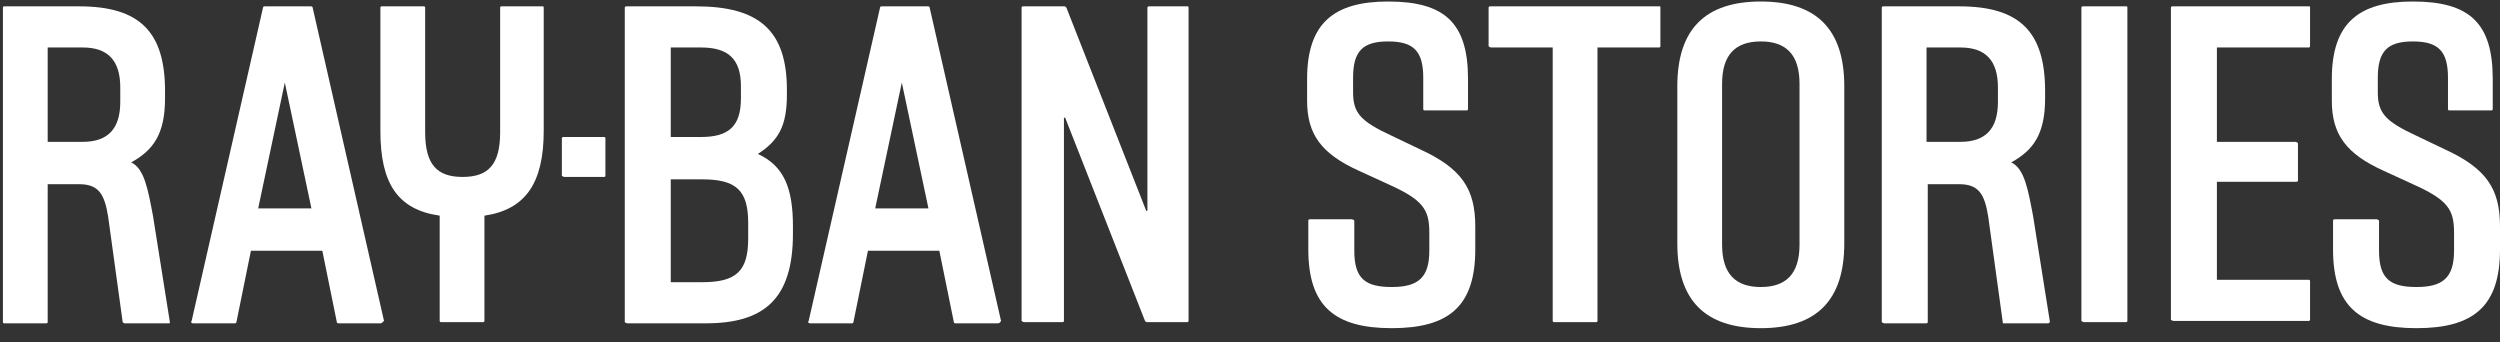 <svg width="146" height="20" viewBox="0 0 146 20" fill="none" xmlns="http://www.w3.org/2000/svg">
<rect x="0" y="0" width="146" height="20" fill="#333333" stroke="none"/>
<g clip-path="url(#clip0_624_12946)">
<path d="M29.28 0.371C29.261 0.371 29.243 0.378 29.23 0.392C29.217 0.405 29.209 0.423 29.209 0.442V7.719C29.209 9.627 28.503 10.333 27.019 10.333C25.535 10.333 24.829 9.627 24.829 7.719V0.442C24.829 0.423 24.821 0.405 24.808 0.392C24.795 0.378 24.777 0.371 24.758 0.371H22.285C22.267 0.371 22.248 0.378 22.235 0.392C22.222 0.405 22.215 0.423 22.215 0.442V7.648C22.215 10.686 23.204 12.241 25.677 12.594V18.741C25.677 18.76 25.684 18.778 25.697 18.791C25.711 18.804 25.729 18.812 25.747 18.812H28.22C28.239 18.812 28.257 18.804 28.27 18.791C28.283 18.778 28.291 18.76 28.291 18.741V12.594C30.693 12.241 31.753 10.686 31.753 7.648V0.442C31.753 0.371 31.682 0.371 31.753 0.371H29.28Z" fill="white"/>
<path d="M35.286 8.001H32.954C32.884 8.001 32.813 8.001 32.813 8.072V10.262C32.851 10.301 32.901 10.326 32.954 10.333H35.286C35.295 10.333 35.304 10.331 35.313 10.328C35.322 10.324 35.329 10.319 35.336 10.312C35.342 10.306 35.348 10.298 35.351 10.289C35.355 10.281 35.356 10.272 35.356 10.262V8.072C35.356 8.053 35.349 8.035 35.336 8.022C35.323 8.009 35.305 8.001 35.286 8.001Z" fill="white"/>
<path d="M18.116 0.371H15.502C15.432 0.371 15.361 0.371 15.361 0.442L11.192 18.741C11.122 18.812 11.192 18.882 11.263 18.882H13.665C13.736 18.882 13.807 18.882 13.807 18.812L14.654 14.643H18.823L19.671 18.812C19.671 18.882 19.741 18.882 19.812 18.882H22.214C22.285 18.882 22.285 18.882 22.426 18.741L18.258 0.442C18.258 0.371 18.187 0.371 18.116 0.371ZM15.078 12.17L16.633 4.822L18.187 12.17H15.078Z" fill="white"/>
<path d="M142.75 8.708L141.125 7.931C139.288 7.083 138.864 6.588 138.864 5.387V4.539C138.864 2.985 139.43 2.42 140.913 2.42C142.397 2.42 142.962 2.985 142.962 4.539V6.376C142.962 6.395 142.97 6.413 142.983 6.426C142.996 6.44 143.014 6.447 143.033 6.447H145.506C145.525 6.447 145.542 6.44 145.556 6.426C145.569 6.413 145.576 6.395 145.576 6.376V4.61C145.576 1.36 144.234 0.088 140.913 0.088C137.734 0.088 136.179 1.36 136.179 4.61V5.882C136.179 7.86 137.027 8.991 139.218 9.98L140.913 10.757C142.962 11.675 143.316 12.241 143.316 13.583V14.643C143.316 16.197 142.68 16.762 141.125 16.762C139.571 16.762 138.935 16.268 138.935 14.643V12.877C138.897 12.838 138.847 12.813 138.794 12.806H136.391C136.321 12.806 136.25 12.806 136.25 12.877V14.572C136.25 17.893 137.804 19.165 141.125 19.165C144.446 19.165 146 17.893 146 14.572V13.23C146 11.04 145.223 9.838 142.75 8.708Z" fill="white"/>
<path d="M7.66 9.485C8.932 8.779 9.638 7.86 9.638 5.741V5.317C9.638 1.855 8.154 0.371 4.622 0.371H0.241C0.222 0.371 0.204 0.378 0.191 0.392C0.178 0.405 0.17 0.423 0.17 0.442V18.812C0.17 18.83 0.178 18.848 0.191 18.861C0.204 18.875 0.222 18.882 0.241 18.882H2.714C2.733 18.882 2.751 18.875 2.764 18.861C2.777 18.848 2.785 18.83 2.785 18.812V10.757H4.622C5.752 10.757 6.105 11.322 6.317 12.665L7.165 18.812C7.236 18.882 7.236 18.882 7.306 18.882H9.85C9.921 18.882 9.921 18.882 9.921 18.812L8.932 12.594C8.649 11.11 8.437 9.838 7.66 9.485ZM7.024 5.953C7.024 7.507 6.317 8.284 4.834 8.284H2.785V2.773H4.834C6.317 2.773 7.024 3.55 7.024 5.105V5.953Z" fill="white"/>
<path d="M134.837 0.371H126.924C126.853 0.371 126.782 0.371 126.782 0.442V18.67C126.82 18.709 126.87 18.733 126.924 18.741H134.837C134.856 18.741 134.874 18.733 134.887 18.72C134.9 18.707 134.907 18.689 134.907 18.67V16.409C134.907 16.391 134.9 16.373 134.887 16.359C134.874 16.346 134.856 16.339 134.837 16.339H129.467V10.616H134.06C134.13 10.616 134.201 10.616 134.201 10.545V8.355C134.163 8.316 134.113 8.292 134.06 8.284H129.467V2.773H134.837C134.856 2.773 134.874 2.766 134.887 2.752C134.9 2.739 134.907 2.721 134.907 2.702V0.442C134.907 0.371 134.907 0.371 134.837 0.371Z" fill="white"/>
<path d="M82.906 8.708L81.281 7.931C79.444 7.083 79.02 6.588 79.02 5.387V4.539C79.02 2.985 79.585 2.42 81.069 2.42C82.553 2.42 83.118 2.985 83.118 4.539V6.376C83.118 6.395 83.126 6.413 83.139 6.426C83.152 6.44 83.17 6.447 83.189 6.447H85.662C85.68 6.447 85.698 6.44 85.712 6.426C85.725 6.413 85.732 6.395 85.732 6.376V4.61C85.732 1.36 84.39 0.088 81.069 0.088C77.89 0.088 76.335 1.36 76.335 4.61V5.882C76.335 7.86 77.183 8.991 79.374 9.98L81.069 10.757C83.118 11.675 83.472 12.241 83.472 13.583V14.643C83.472 16.197 82.836 16.762 81.281 16.762C79.727 16.762 79.091 16.268 79.091 14.643V12.877C79.053 12.838 79.003 12.813 78.95 12.806H76.547C76.477 12.806 76.406 12.806 76.406 12.877V14.572C76.406 17.893 77.96 19.165 81.281 19.165C84.602 19.165 86.156 17.893 86.156 14.572V13.23C86.156 11.04 85.379 9.838 82.906 8.708Z" fill="white"/>
<path d="M67.151 0.371C67.08 0.371 67.009 0.371 67.009 0.442V12.311H66.939L62.276 0.442C62.205 0.371 62.205 0.371 62.134 0.371H59.803C59.732 0.371 59.661 0.371 59.661 0.442V18.741C59.7 18.779 59.749 18.804 59.803 18.812H62.064C62.082 18.812 62.1 18.804 62.114 18.791C62.127 18.778 62.134 18.76 62.134 18.741V6.871H62.205L66.868 18.741C66.939 18.812 66.939 18.812 67.009 18.812H69.341C69.36 18.812 69.378 18.804 69.391 18.791C69.404 18.778 69.412 18.76 69.412 18.741V0.442C69.412 0.371 69.341 0.371 69.412 0.371H67.151Z" fill="white"/>
<path d="M102.831 0.088C99.581 0.088 97.956 1.713 97.956 5.034V14.219C97.956 17.54 99.581 19.165 102.831 19.165C106.081 19.165 107.706 17.54 107.706 14.219V5.034C107.706 1.713 106.081 0.088 102.831 0.088ZM105.092 14.29C105.092 15.985 104.314 16.762 102.831 16.762C101.347 16.762 100.57 15.985 100.57 14.29V4.893C100.57 3.197 101.347 2.42 102.831 2.42C104.314 2.42 105.092 3.197 105.092 4.893V14.29Z" fill="white"/>
<path d="M96.896 0.371H87.075C87.004 0.371 86.934 0.371 86.934 0.442V2.702C86.972 2.741 87.022 2.766 87.075 2.773H90.678V18.741C90.678 18.76 90.686 18.778 90.699 18.791C90.712 18.804 90.73 18.812 90.749 18.812H93.222C93.241 18.812 93.259 18.804 93.272 18.791C93.285 18.778 93.293 18.76 93.293 18.741V2.773H96.896C96.915 2.773 96.933 2.766 96.946 2.752C96.959 2.739 96.967 2.721 96.967 2.702V0.442C96.967 0.371 96.967 0.371 96.896 0.371Z" fill="white"/>
<path d="M117.456 9.485C118.728 8.779 119.434 7.86 119.434 5.741V5.317C119.434 1.855 117.951 0.371 114.418 0.371H110.037C109.967 0.371 109.896 0.371 109.896 0.442V18.812C109.934 18.85 109.984 18.875 110.037 18.882H112.44C112.51 18.882 112.581 18.882 112.581 18.812V10.757H114.418C115.548 10.757 115.902 11.322 116.114 12.665L116.961 18.812C116.961 18.882 116.961 18.882 117.032 18.882H119.576C119.646 18.882 119.646 18.882 119.717 18.812L118.728 12.594C118.445 11.11 118.233 9.838 117.456 9.485ZM116.679 5.953C116.679 7.507 115.972 8.284 114.489 8.284H112.51V2.773H114.489C115.972 2.773 116.679 3.55 116.679 5.105V5.953Z" fill="white"/>
<path d="M54.15 0.371H51.536C51.465 0.371 51.395 0.371 51.395 0.442L47.226 18.741C47.155 18.812 47.226 18.882 47.297 18.882H49.699C49.77 18.882 49.84 18.882 49.84 18.812L50.688 14.643H54.857L55.705 18.812C55.705 18.882 55.775 18.882 55.846 18.882H58.248C58.319 18.882 58.389 18.882 58.46 18.741L54.291 0.442C54.291 0.371 54.221 0.371 54.15 0.371ZM51.112 12.17L52.666 4.822L54.221 12.17H51.112Z" fill="white"/>
<path d="M44.259 8.991C45.46 8.213 45.955 7.366 45.955 5.529V5.246C45.955 1.784 44.329 0.371 40.655 0.371H36.628C36.557 0.371 36.487 0.371 36.487 0.442V18.812C36.525 18.85 36.575 18.875 36.628 18.882H41.221C44.612 18.882 46.308 17.469 46.308 13.654V13.23C46.308 11.04 45.813 9.697 44.259 8.991ZM39.172 2.773H40.938C42.492 2.773 43.27 3.409 43.27 5.034V5.741C43.27 7.366 42.563 8.001 40.938 8.001H39.172V2.773ZM43.694 13.936C43.694 15.844 42.987 16.48 41.009 16.48H39.172V10.474H41.009C42.987 10.474 43.694 11.11 43.694 13.018V13.936Z" fill="white"/>
<path d="M124.098 0.371H121.696C121.625 0.371 121.554 0.371 121.554 0.442V18.741C121.593 18.779 121.642 18.804 121.696 18.812H124.098C124.169 18.812 124.239 18.812 124.239 18.741V0.442C124.239 0.371 124.239 0.371 124.098 0.371Z" fill="white"/>
</g>
<defs>
<clipPath id="clip0_624_12946">
<rect width="145.83" height="19.077" fill="white" transform="translate(0.169 0.088)"/>
</clipPath>
</defs>
</svg>
